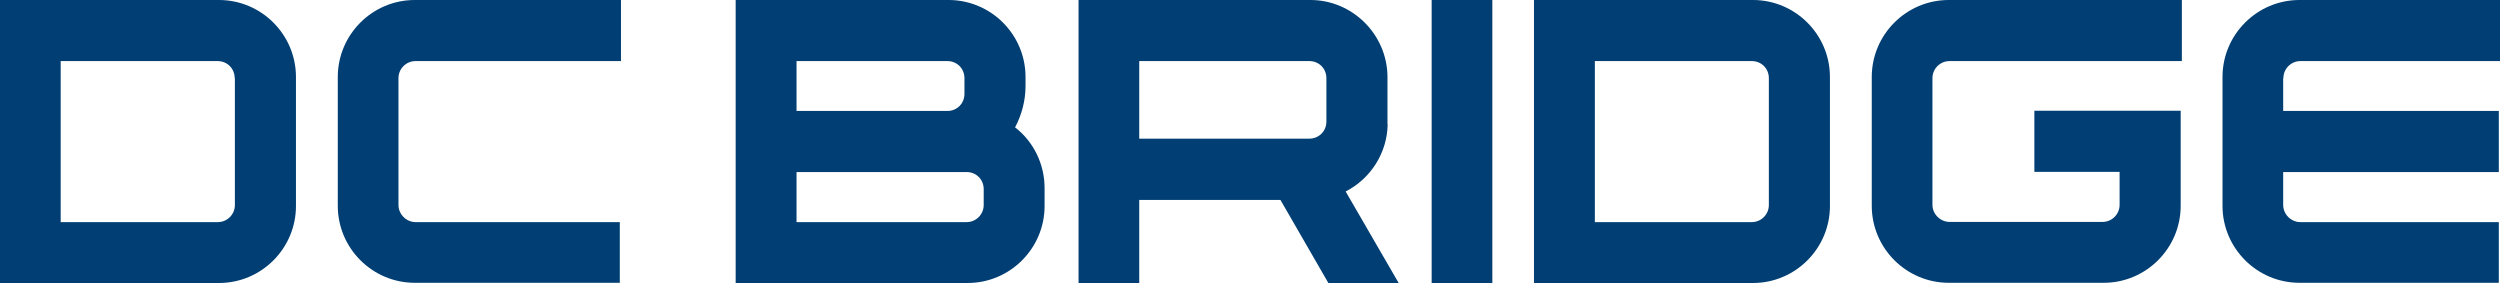 <?xml version="1.0" encoding="UTF-8"?>
<svg id="Layer_2" data-name="Layer 2" xmlns="http://www.w3.org/2000/svg" viewBox="0 0 127.3 14.41">
  <defs>
    <style>
      .cls-1 {
        fill: #003e73;
      }
    </style>
  </defs>
  <g id="_레이어_1" data-name="레이어 1">
    <g>
      <path class="cls-1" d="M11.15,0H0v14.41h11.15c2.16,0,3.92-1.76,3.92-3.92V3.92c0-2.16-1.76-3.92-3.92-3.92ZM11.96,3.98v6.46c0,.48-.39.87-.87.87H3.09V3.11h7.99c.49,0,.87.38.87.87Z"/>
      <path class="cls-1" d="M21.16,3.11h10.46V0h-10.5c-2.16,0-3.92,1.76-3.92,3.92v6.56c0,2.16,1.76,3.92,3.92,3.92h10.44v-3.09h-10.4c-.47,0-.87-.4-.87-.87V3.98c0-.48.39-.87.87-.87Z"/>
      <path class="cls-1" d="M51.69,6.48c.35-.66.53-1.39.53-2.1v-.46c0-2.16-1.76-3.92-3.92-3.92h-10.84v14.41h11.81c2.16,0,3.92-1.76,3.92-3.92v-.92c0-1.21-.56-2.36-1.51-3.09ZM49.11,4.78c0,.49-.38.87-.87.87h-7.68v-2.54h7.68c.49,0,.87.38.87.87v.79ZM40.56,8.76h8.66c.49,0,.87.38.87.87v.81c0,.48-.39.87-.87.87h-8.66v-2.56Z"/>
      <path class="cls-1" d="M70.65,6.32v-2.46c-.04-2.13-1.8-3.86-3.92-3.86h-11.81v14.41h3.09v-4.23h7.19l2.44,4.23h3.58l-2.7-4.66c1.29-.66,2.12-1.98,2.14-3.43ZM67.54,3.98v2.21c0,.49-.38.87-.87.87h-8.66v-3.95h8.66c.49,0,.87.38.87.87Z"/>
      <rect class="cls-1" x="72.9" width="3.09" height="14.41"/>
      <path class="cls-1" d="M89.26,0h-11.15v14.41h11.15c2.16,0,3.92-1.76,3.92-3.92V3.92c0-2.16-1.76-3.92-3.92-3.92ZM90.07,3.98v6.46c0,.48-.39.87-.87.87h-7.99V3.11h7.99c.49,0,.87.38.87.87Z"/>
      <path class="cls-1" d="M99.27,3.11h11.83V0h-11.87c-2.16,0-3.92,1.76-3.92,3.92v6.56c0,2.16,1.76,3.92,3.92,3.92h7.89c2.16,0,3.92-1.76,3.92-3.92v-4.84h-7.45v3.11h4.34v1.68c0,.48-.39.87-.87.87h-7.79c-.47,0-.87-.4-.87-.87V3.98c0-.48.39-.87.87-.87Z"/>
      <path class="cls-1" d="M116.27,3.98c0-.48.39-.87.87-.87h10.16V0h-10.21c-2.16,0-3.92,1.76-3.92,3.92v6.56c0,2.16,1.76,3.92,3.92,3.92h10.15v-3.09h-10.11c-.47,0-.87-.4-.87-.87v-1.68h10.98v-3.11h-10.98v-1.66Z"/>
    </g>
  </g>
</svg>